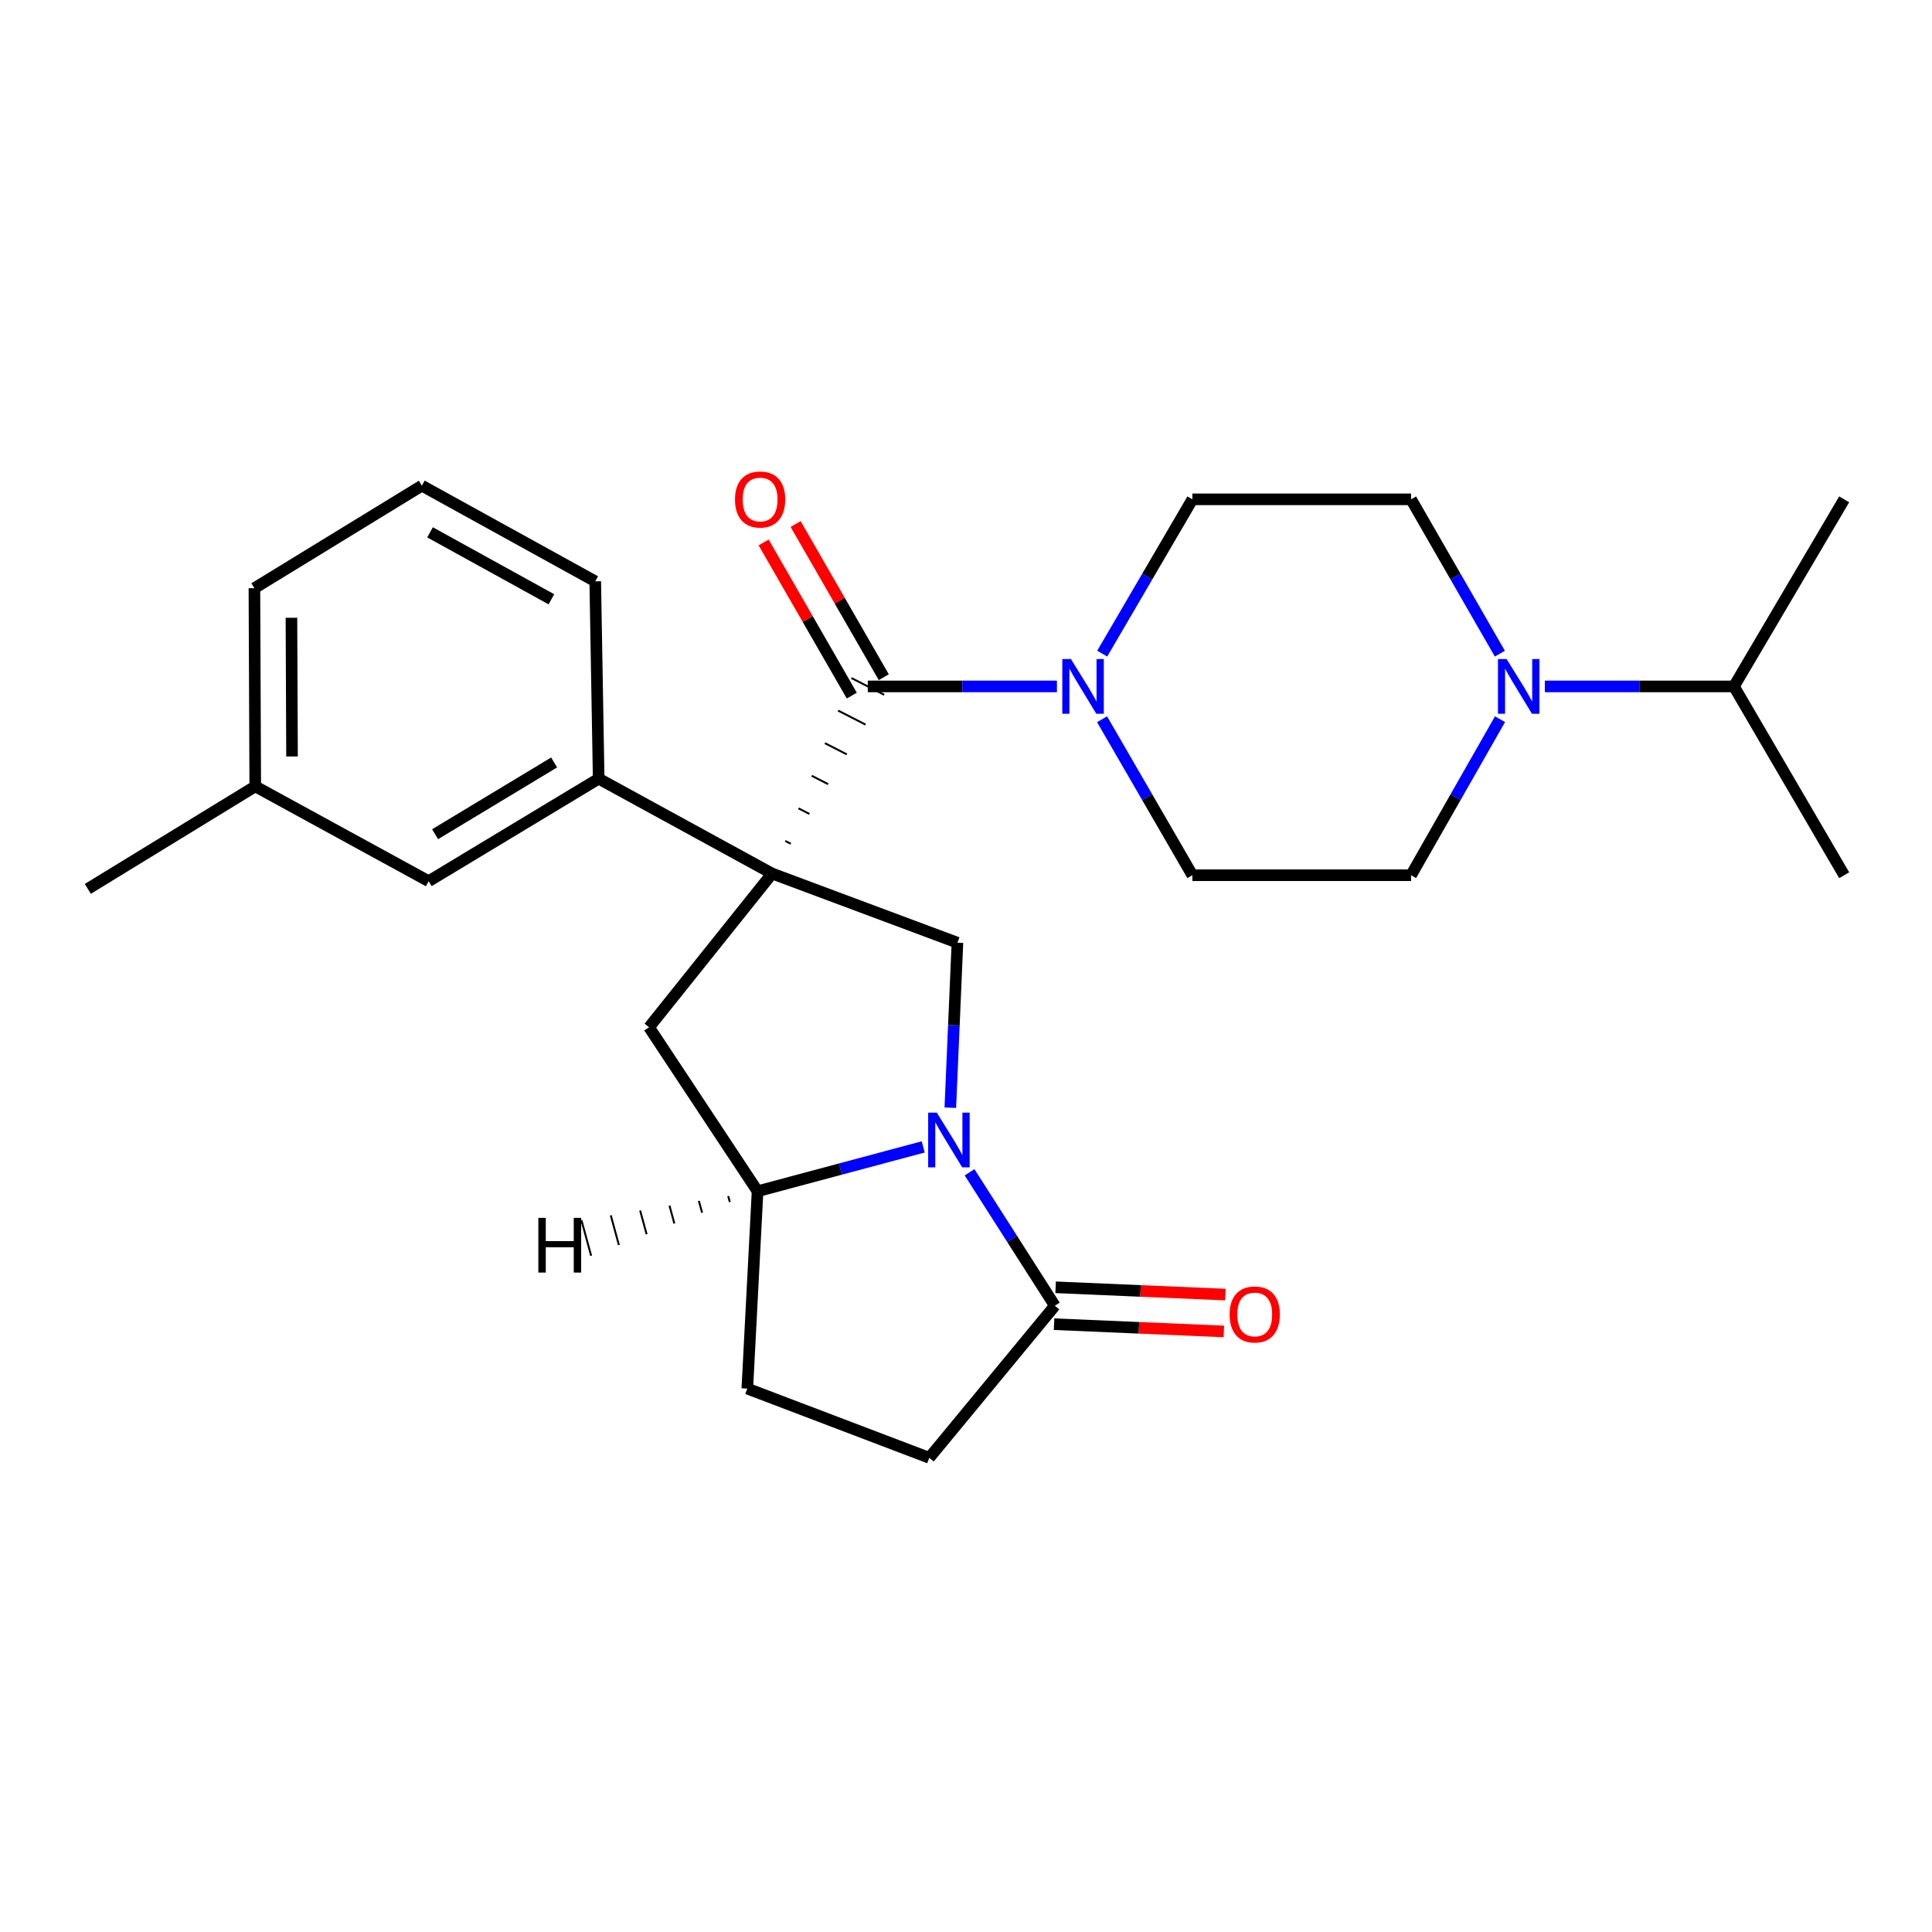 <?xml version='1.0' encoding='iso-8859-1'?>
<svg version='1.1' baseProfile='full'
              xmlns='http://www.w3.org/2000/svg'
                      xmlns:rdkit='http://www.rdkit.org/xml'
                      xmlns:xlink='http://www.w3.org/1999/xlink'
                  xml:space='preserve'
width='1000px' height='1000px' viewBox='0 0 1000 1000'>
<!-- END OF HEADER -->
<rect style='opacity:1.0;fill:#FFFFFF;stroke:none' width='1000' height='1000' x='0' y='0'> </rect>
<path class='bond-1' d='M 409.3,436.719 L 406.466,435.269' style='fill:none;fill-rule:evenodd;stroke:#000000;stroke-width:1.0px;stroke-linecap:butt;stroke-linejoin:miter;stroke-opacity:1' />
<path class='bond-1' d='M 418.974,421.302 L 413.305,418.403' style='fill:none;fill-rule:evenodd;stroke:#000000;stroke-width:1.0px;stroke-linecap:butt;stroke-linejoin:miter;stroke-opacity:1' />
<path class='bond-1' d='M 428.648,405.886 L 420.145,401.536' style='fill:none;fill-rule:evenodd;stroke:#000000;stroke-width:1.0px;stroke-linecap:butt;stroke-linejoin:miter;stroke-opacity:1' />
<path class='bond-1' d='M 438.322,390.469 L 426.984,384.669' style='fill:none;fill-rule:evenodd;stroke:#000000;stroke-width:1.0px;stroke-linecap:butt;stroke-linejoin:miter;stroke-opacity:1' />
<path class='bond-1' d='M 447.996,375.052 L 433.823,367.803' style='fill:none;fill-rule:evenodd;stroke:#000000;stroke-width:1.0px;stroke-linecap:butt;stroke-linejoin:miter;stroke-opacity:1' />
<path class='bond-1' d='M 457.669,359.635 L 440.663,350.936' style='fill:none;fill-rule:evenodd;stroke:#000000;stroke-width:1.0px;stroke-linecap:butt;stroke-linejoin:miter;stroke-opacity:1' />
<path class='bond-2' d='M 399.627,452.136 L 495.564,487.942' style='fill:none;fill-rule:evenodd;stroke:#000000;stroke-width:6px;stroke-linecap:butt;stroke-linejoin:miter;stroke-opacity:1' />
<path class='bond-3' d='M 399.627,452.136 L 335.951,531.719' style='fill:none;fill-rule:evenodd;stroke:#000000;stroke-width:6px;stroke-linecap:butt;stroke-linejoin:miter;stroke-opacity:1' />
<path class='bond-7' d='M 399.627,452.136 L 309.876,403.042' style='fill:none;fill-rule:evenodd;stroke:#000000;stroke-width:6px;stroke-linecap:butt;stroke-linejoin:miter;stroke-opacity:1' />
<path class='bond-0' d='M 491.881,573.351 L 493.722,530.647' style='fill:none;fill-rule:evenodd;stroke:#0000FF;stroke-width:6px;stroke-linecap:butt;stroke-linejoin:miter;stroke-opacity:1' />
<path class='bond-0' d='M 493.722,530.647 L 495.564,487.942' style='fill:none;fill-rule:evenodd;stroke:#000000;stroke-width:6px;stroke-linecap:butt;stroke-linejoin:miter;stroke-opacity:1' />
<path class='bond-5' d='M 501.836,606.772 L 523.91,641.31' style='fill:none;fill-rule:evenodd;stroke:#0000FF;stroke-width:6px;stroke-linecap:butt;stroke-linejoin:miter;stroke-opacity:1' />
<path class='bond-5' d='M 523.91,641.31 L 545.984,675.848' style='fill:none;fill-rule:evenodd;stroke:#000000;stroke-width:6px;stroke-linecap:butt;stroke-linejoin:miter;stroke-opacity:1' />
<path class='bond-26' d='M 477.856,593.629 L 434.985,605.108' style='fill:none;fill-rule:evenodd;stroke:#0000FF;stroke-width:6px;stroke-linecap:butt;stroke-linejoin:miter;stroke-opacity:1' />
<path class='bond-26' d='M 434.985,605.108 L 392.113,616.588' style='fill:none;fill-rule:evenodd;stroke:#000000;stroke-width:6px;stroke-linecap:butt;stroke-linejoin:miter;stroke-opacity:1' />
<path class='bond-4' d='M 449.166,355.286 L 498.114,355.286' style='fill:none;fill-rule:evenodd;stroke:#000000;stroke-width:6px;stroke-linecap:butt;stroke-linejoin:miter;stroke-opacity:1' />
<path class='bond-4' d='M 498.114,355.286 L 547.061,355.286' style='fill:none;fill-rule:evenodd;stroke:#0000FF;stroke-width:6px;stroke-linecap:butt;stroke-linejoin:miter;stroke-opacity:1' />
<path class='bond-9' d='M 457.444,350.521 L 434.627,310.883' style='fill:none;fill-rule:evenodd;stroke:#000000;stroke-width:6px;stroke-linecap:butt;stroke-linejoin:miter;stroke-opacity:1' />
<path class='bond-9' d='M 434.627,310.883 L 411.811,271.245' style='fill:none;fill-rule:evenodd;stroke:#FF0000;stroke-width:6px;stroke-linecap:butt;stroke-linejoin:miter;stroke-opacity:1' />
<path class='bond-9' d='M 440.888,360.051 L 418.072,320.413' style='fill:none;fill-rule:evenodd;stroke:#000000;stroke-width:6px;stroke-linecap:butt;stroke-linejoin:miter;stroke-opacity:1' />
<path class='bond-9' d='M 418.072,320.413 L 395.255,280.775' style='fill:none;fill-rule:evenodd;stroke:#FF0000;stroke-width:6px;stroke-linecap:butt;stroke-linejoin:miter;stroke-opacity:1' />
<path class='bond-6' d='M 335.951,531.719 L 392.113,616.588' style='fill:none;fill-rule:evenodd;stroke:#000000;stroke-width:6px;stroke-linecap:butt;stroke-linejoin:miter;stroke-opacity:1' />
<path class='bond-10' d='M 570.5,338.322 L 593.837,298.39' style='fill:none;fill-rule:evenodd;stroke:#0000FF;stroke-width:6px;stroke-linecap:butt;stroke-linejoin:miter;stroke-opacity:1' />
<path class='bond-10' d='M 593.837,298.39 L 617.173,258.457' style='fill:none;fill-rule:evenodd;stroke:#000000;stroke-width:6px;stroke-linecap:butt;stroke-linejoin:miter;stroke-opacity:1' />
<path class='bond-11' d='M 570.42,372.269 L 593.797,412.643' style='fill:none;fill-rule:evenodd;stroke:#0000FF;stroke-width:6px;stroke-linecap:butt;stroke-linejoin:miter;stroke-opacity:1' />
<path class='bond-11' d='M 593.797,412.643 L 617.173,453.017' style='fill:none;fill-rule:evenodd;stroke:#000000;stroke-width:6px;stroke-linecap:butt;stroke-linejoin:miter;stroke-opacity:1' />
<path class='bond-16' d='M 545.575,685.391 L 589.511,687.274' style='fill:none;fill-rule:evenodd;stroke:#000000;stroke-width:6px;stroke-linecap:butt;stroke-linejoin:miter;stroke-opacity:1' />
<path class='bond-16' d='M 589.511,687.274 L 633.448,689.158' style='fill:none;fill-rule:evenodd;stroke:#FF0000;stroke-width:6px;stroke-linecap:butt;stroke-linejoin:miter;stroke-opacity:1' />
<path class='bond-16' d='M 546.393,666.305 L 590.33,668.189' style='fill:none;fill-rule:evenodd;stroke:#000000;stroke-width:6px;stroke-linecap:butt;stroke-linejoin:miter;stroke-opacity:1' />
<path class='bond-16' d='M 590.33,668.189 L 634.266,670.073' style='fill:none;fill-rule:evenodd;stroke:#FF0000;stroke-width:6px;stroke-linecap:butt;stroke-linejoin:miter;stroke-opacity:1' />
<path class='bond-28' d='M 545.984,675.848 L 480.993,754.561' style='fill:none;fill-rule:evenodd;stroke:#000000;stroke-width:6px;stroke-linecap:butt;stroke-linejoin:miter;stroke-opacity:1' />
<path class='bond-17' d='M 392.113,616.588 L 386.807,718.733' style='fill:none;fill-rule:evenodd;stroke:#000000;stroke-width:6px;stroke-linecap:butt;stroke-linejoin:miter;stroke-opacity:1' />
<path class='bond-30' d='M 376.919,619.083 L 377.757,622.154' style='fill:none;fill-rule:evenodd;stroke:#000000;stroke-width:1.0px;stroke-linecap:butt;stroke-linejoin:miter;stroke-opacity:1' />
<path class='bond-30' d='M 361.725,621.578 L 363.401,627.721' style='fill:none;fill-rule:evenodd;stroke:#000000;stroke-width:1.0px;stroke-linecap:butt;stroke-linejoin:miter;stroke-opacity:1' />
<path class='bond-30' d='M 346.531,624.073 L 349.045,633.288' style='fill:none;fill-rule:evenodd;stroke:#000000;stroke-width:1.0px;stroke-linecap:butt;stroke-linejoin:miter;stroke-opacity:1' />
<path class='bond-30' d='M 331.337,626.569 L 334.689,638.855' style='fill:none;fill-rule:evenodd;stroke:#000000;stroke-width:1.0px;stroke-linecap:butt;stroke-linejoin:miter;stroke-opacity:1' />
<path class='bond-30' d='M 316.143,629.064 L 320.333,644.421' style='fill:none;fill-rule:evenodd;stroke:#000000;stroke-width:1.0px;stroke-linecap:butt;stroke-linejoin:miter;stroke-opacity:1' />
<path class='bond-30' d='M 300.949,631.559 L 305.977,649.988' style='fill:none;fill-rule:evenodd;stroke:#000000;stroke-width:1.0px;stroke-linecap:butt;stroke-linejoin:miter;stroke-opacity:1' />
<path class='bond-14' d='M 309.876,403.042 L 221.877,456.105' style='fill:none;fill-rule:evenodd;stroke:#000000;stroke-width:6px;stroke-linecap:butt;stroke-linejoin:miter;stroke-opacity:1' />
<path class='bond-14' d='M 286.812,394.643 L 225.213,431.787' style='fill:none;fill-rule:evenodd;stroke:#000000;stroke-width:6px;stroke-linecap:butt;stroke-linejoin:miter;stroke-opacity:1' />
<path class='bond-20' d='M 309.876,403.042 L 308.094,300.897' style='fill:none;fill-rule:evenodd;stroke:#000000;stroke-width:6px;stroke-linecap:butt;stroke-linejoin:miter;stroke-opacity:1' />
<path class='bond-8' d='M 776.406,372.258 L 753.386,412.637' style='fill:none;fill-rule:evenodd;stroke:#0000FF;stroke-width:6px;stroke-linecap:butt;stroke-linejoin:miter;stroke-opacity:1' />
<path class='bond-8' d='M 753.386,412.637 L 730.366,453.017' style='fill:none;fill-rule:evenodd;stroke:#000000;stroke-width:6px;stroke-linecap:butt;stroke-linejoin:miter;stroke-opacity:1' />
<path class='bond-18' d='M 799.607,355.286 L 848.544,355.286' style='fill:none;fill-rule:evenodd;stroke:#0000FF;stroke-width:6px;stroke-linecap:butt;stroke-linejoin:miter;stroke-opacity:1' />
<path class='bond-18' d='M 848.544,355.286 L 897.482,355.286' style='fill:none;fill-rule:evenodd;stroke:#000000;stroke-width:6px;stroke-linecap:butt;stroke-linejoin:miter;stroke-opacity:1' />
<path class='bond-29' d='M 776.327,338.333 L 753.347,298.395' style='fill:none;fill-rule:evenodd;stroke:#0000FF;stroke-width:6px;stroke-linecap:butt;stroke-linejoin:miter;stroke-opacity:1' />
<path class='bond-29' d='M 753.347,298.395 L 730.366,258.457' style='fill:none;fill-rule:evenodd;stroke:#000000;stroke-width:6px;stroke-linecap:butt;stroke-linejoin:miter;stroke-opacity:1' />
<path class='bond-12' d='M 617.173,258.457 L 730.366,258.457' style='fill:none;fill-rule:evenodd;stroke:#000000;stroke-width:6px;stroke-linecap:butt;stroke-linejoin:miter;stroke-opacity:1' />
<path class='bond-13' d='M 617.173,453.017 L 730.366,453.017' style='fill:none;fill-rule:evenodd;stroke:#000000;stroke-width:6px;stroke-linecap:butt;stroke-linejoin:miter;stroke-opacity:1' />
<path class='bond-19' d='M 221.877,456.105 L 132.117,407.022' style='fill:none;fill-rule:evenodd;stroke:#000000;stroke-width:6px;stroke-linecap:butt;stroke-linejoin:miter;stroke-opacity:1' />
<path class='bond-15' d='M 480.993,754.561 L 386.807,718.733' style='fill:none;fill-rule:evenodd;stroke:#000000;stroke-width:6px;stroke-linecap:butt;stroke-linejoin:miter;stroke-opacity:1' />
<path class='bond-23' d='M 897.482,355.286 L 954.545,258.457' style='fill:none;fill-rule:evenodd;stroke:#000000;stroke-width:6px;stroke-linecap:butt;stroke-linejoin:miter;stroke-opacity:1' />
<path class='bond-24' d='M 897.482,355.286 L 954.545,453.017' style='fill:none;fill-rule:evenodd;stroke:#000000;stroke-width:6px;stroke-linecap:butt;stroke-linejoin:miter;stroke-opacity:1' />
<path class='bond-25' d='M 132.117,407.022 L 45.455,460.085' style='fill:none;fill-rule:evenodd;stroke:#000000;stroke-width:6px;stroke-linecap:butt;stroke-linejoin:miter;stroke-opacity:1' />
<path class='bond-27' d='M 132.117,407.022 L 131.681,304.452' style='fill:none;fill-rule:evenodd;stroke:#000000;stroke-width:6px;stroke-linecap:butt;stroke-linejoin:miter;stroke-opacity:1' />
<path class='bond-27' d='M 151.154,391.555 L 150.849,319.756' style='fill:none;fill-rule:evenodd;stroke:#000000;stroke-width:6px;stroke-linecap:butt;stroke-linejoin:miter;stroke-opacity:1' />
<path class='bond-21' d='M 308.094,300.897 L 218.354,251.378' style='fill:none;fill-rule:evenodd;stroke:#000000;stroke-width:6px;stroke-linecap:butt;stroke-linejoin:miter;stroke-opacity:1' />
<path class='bond-21' d='M 285.404,310.194 L 222.586,275.531' style='fill:none;fill-rule:evenodd;stroke:#000000;stroke-width:6px;stroke-linecap:butt;stroke-linejoin:miter;stroke-opacity:1' />
<path class='bond-22' d='M 218.354,251.378 L 131.681,304.452' style='fill:none;fill-rule:evenodd;stroke:#000000;stroke-width:6px;stroke-linecap:butt;stroke-linejoin:miter;stroke-opacity:1' />
<path  class='atom-1' d='M 484.9 575.907
L 494.18 590.907
Q 495.1 592.387, 496.58 595.067
Q 498.06 597.747, 498.14 597.907
L 498.14 575.907
L 501.9 575.907
L 501.9 604.227
L 498.02 604.227
L 488.06 587.827
Q 486.9 585.907, 485.66 583.707
Q 484.46 581.507, 484.1 580.827
L 484.1 604.227
L 480.42 604.227
L 480.42 575.907
L 484.9 575.907
' fill='#0000FF'/>
<path  class='atom-5' d='M 554.327 341.126
L 563.607 356.126
Q 564.527 357.606, 566.007 360.286
Q 567.487 362.966, 567.567 363.126
L 567.567 341.126
L 571.327 341.126
L 571.327 369.446
L 567.447 369.446
L 557.487 353.046
Q 556.327 351.126, 555.087 348.926
Q 553.887 346.726, 553.527 346.046
L 553.527 369.446
L 549.847 369.446
L 549.847 341.126
L 554.327 341.126
' fill='#0000FF'/>
<path  class='atom-9' d='M 779.822 341.126
L 789.102 356.126
Q 790.022 357.606, 791.502 360.286
Q 792.982 362.966, 793.062 363.126
L 793.062 341.126
L 796.822 341.126
L 796.822 369.446
L 792.942 369.446
L 782.982 353.046
Q 781.822 351.126, 780.582 348.926
Q 779.382 346.726, 779.022 346.046
L 779.022 369.446
L 775.342 369.446
L 775.342 341.126
L 779.822 341.126
' fill='#0000FF'/>
<path  class='atom-10' d='M 380.429 258.537
Q 380.429 251.737, 383.789 247.937
Q 387.149 244.137, 393.429 244.137
Q 399.709 244.137, 403.069 247.937
Q 406.429 251.737, 406.429 258.537
Q 406.429 265.417, 403.029 269.337
Q 399.629 273.217, 393.429 273.217
Q 387.189 273.217, 383.789 269.337
Q 380.429 265.457, 380.429 258.537
M 393.429 270.017
Q 397.749 270.017, 400.069 267.137
Q 402.429 264.217, 402.429 258.537
Q 402.429 252.977, 400.069 250.177
Q 397.749 247.337, 393.429 247.337
Q 389.109 247.337, 386.749 250.137
Q 384.429 252.937, 384.429 258.537
Q 384.429 264.257, 386.749 267.137
Q 389.109 270.017, 393.429 270.017
' fill='#FF0000'/>
<path  class='atom-17' d='M 636.446 680.364
Q 636.446 673.564, 639.806 669.764
Q 643.166 665.964, 649.446 665.964
Q 655.726 665.964, 659.086 669.764
Q 662.446 673.564, 662.446 680.364
Q 662.446 687.244, 659.046 691.164
Q 655.646 695.044, 649.446 695.044
Q 643.206 695.044, 639.806 691.164
Q 636.446 687.284, 636.446 680.364
M 649.446 691.844
Q 653.766 691.844, 656.086 688.964
Q 658.446 686.044, 658.446 680.364
Q 658.446 674.804, 656.086 672.004
Q 653.766 669.164, 649.446 669.164
Q 645.126 669.164, 642.766 671.964
Q 640.446 674.764, 640.446 680.364
Q 640.446 686.084, 642.766 688.964
Q 645.126 691.844, 649.446 691.844
' fill='#FF0000'/>
<path  class='atom-27' d='M 278.65 630.36
L 282.49 630.36
L 282.49 642.4
L 296.97 642.4
L 296.97 630.36
L 300.81 630.36
L 300.81 658.68
L 296.97 658.68
L 296.97 645.6
L 282.49 645.6
L 282.49 658.68
L 278.65 658.68
L 278.65 630.36
' fill='#000000'/>
</svg>
